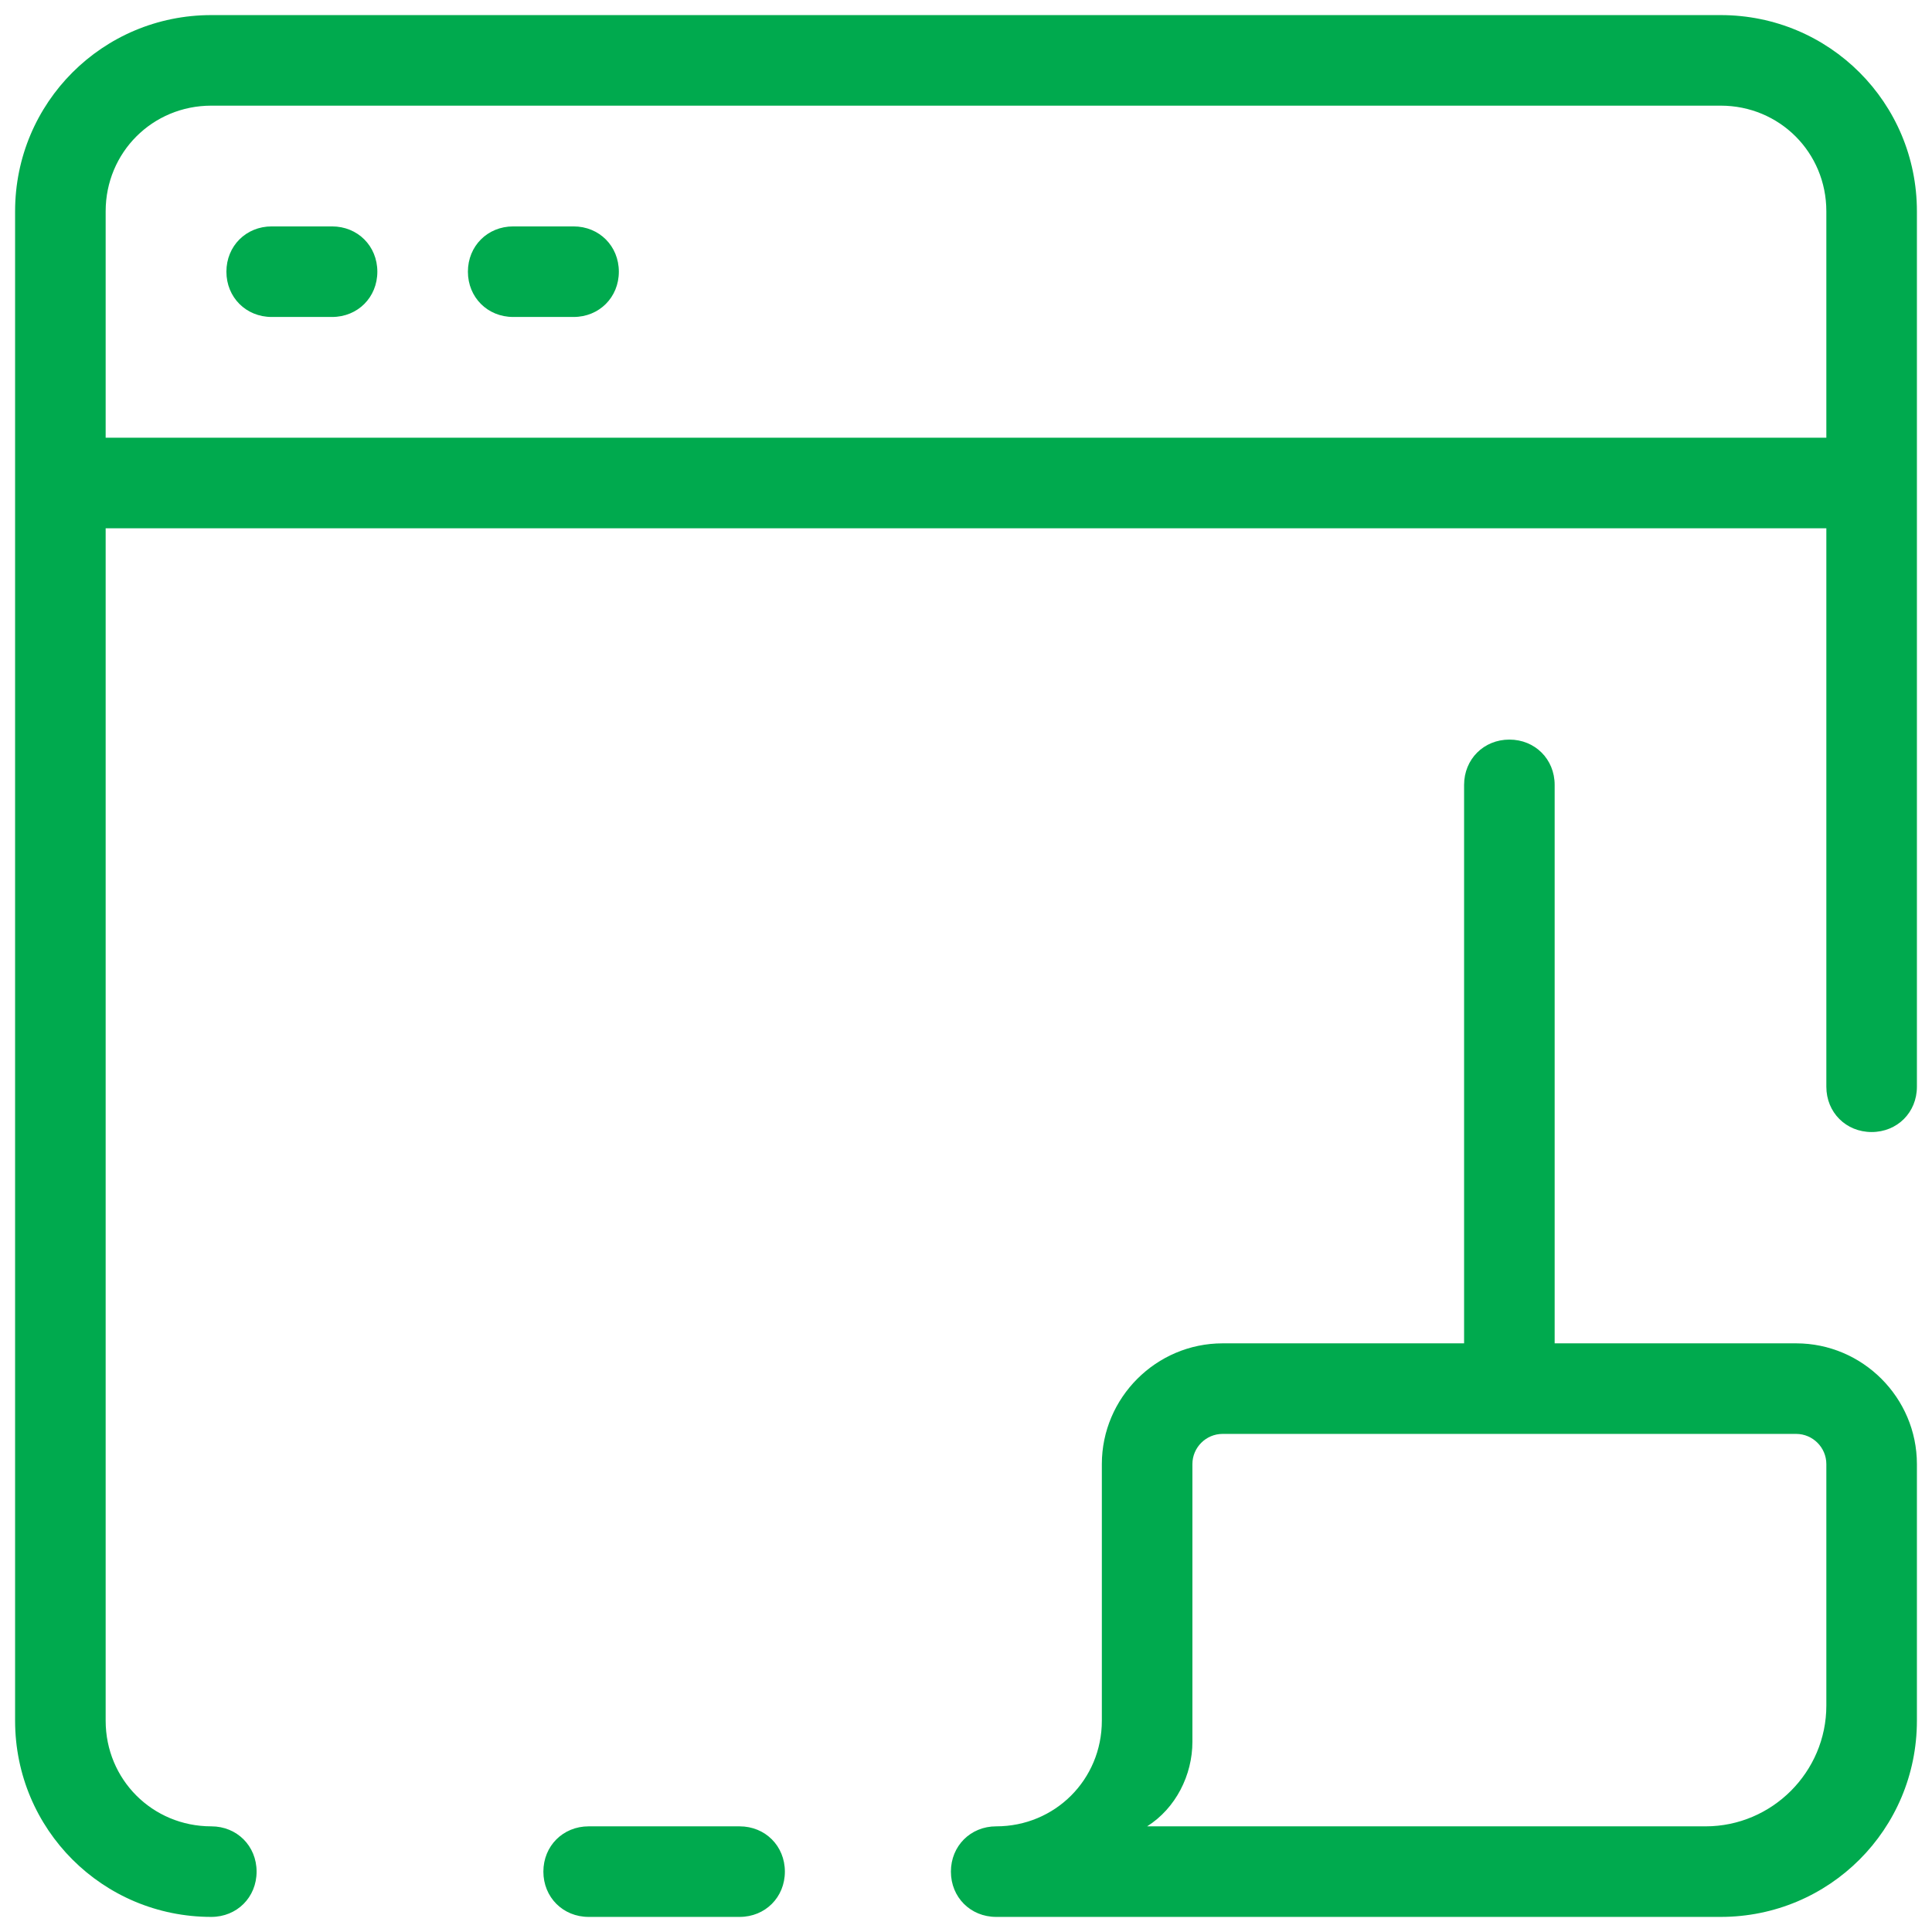 <?xml version="1.0" encoding="UTF-8"?> <svg xmlns="http://www.w3.org/2000/svg" xmlns:xlink="http://www.w3.org/1999/xlink" viewBox="0,0,256,256" width="128px" height="128px" fill-rule="nonzero"><g fill="#00aa4e" fill-rule="nonzero" stroke="none" stroke-width="1" stroke-linecap="butt" stroke-linejoin="miter" stroke-miterlimit="10" stroke-dasharray="" stroke-dashoffset="0" font-family="none" font-weight="none" font-size="none" text-anchor="none" style="mix-blend-mode: normal"><g transform="scale(2,2)"><path d="M14,1c-7.2,0 -13,5.8 -13,13v100c0,7.2 5.8,13 13,13c1.7,0 3,-1.3 3,-3c0,-1.7 -1.3,-3 -3,-3c-3.9,0 -7,-3.1 -7,-7v-79h114v37c0,1.7 1.3,3 3,3c1.7,0 3,-1.3 3,-3v-58c0,-7.2 -5.8,-13 -13,-13zM14,7h100c3.9,0 7,3.1 7,7v15h-114v-15c0,-3.9 3.1,-7 7,-7zM18,15c-1.7,0 -3,1.3 -3,3c0,1.7 1.3,3 3,3h4c1.7,0 3,-1.3 3,-3c0,-1.7 -1.3,-3 -3,-3zM34,15c-1.7,0 -3,1.3 -3,3c0,1.7 1.3,3 3,3h4c1.7,0 3,-1.3 3,-3c0,-1.7 -1.3,-3 -3,-3zM100,49c-1.7,0 -3,1.3 -3,3v37h-16c-4.4,0 -8,3.6 -8,8v10v7c0,3.9 -3.1,7 -7,7c-1.7,0 -3,1.3 -3,3c0,1.7 1.3,3 3,3h48c7.2,0 13,-5.8 13,-13v-7v-10c0,-4.4 -3.6,-8 -8,-8h-16v-37c0,-1.7 -1.3,-3 -3,-3zM81,95h38c1.1,0 2,0.9 2,2v16c0,4.4 -3.6,8 -8,8h-37c1.9,-1.2 3,-3.4 3,-5.6v-18.4c0,-1.1 0.9,-2 2,-2zM39,121c-1.7,0 -3,1.3 -3,3c0,1.7 1.3,3 3,3h10c1.7,0 3,-1.3 3,-3c0,-1.7 -1.3,-3 -3,-3z"></path></g></g></svg> 